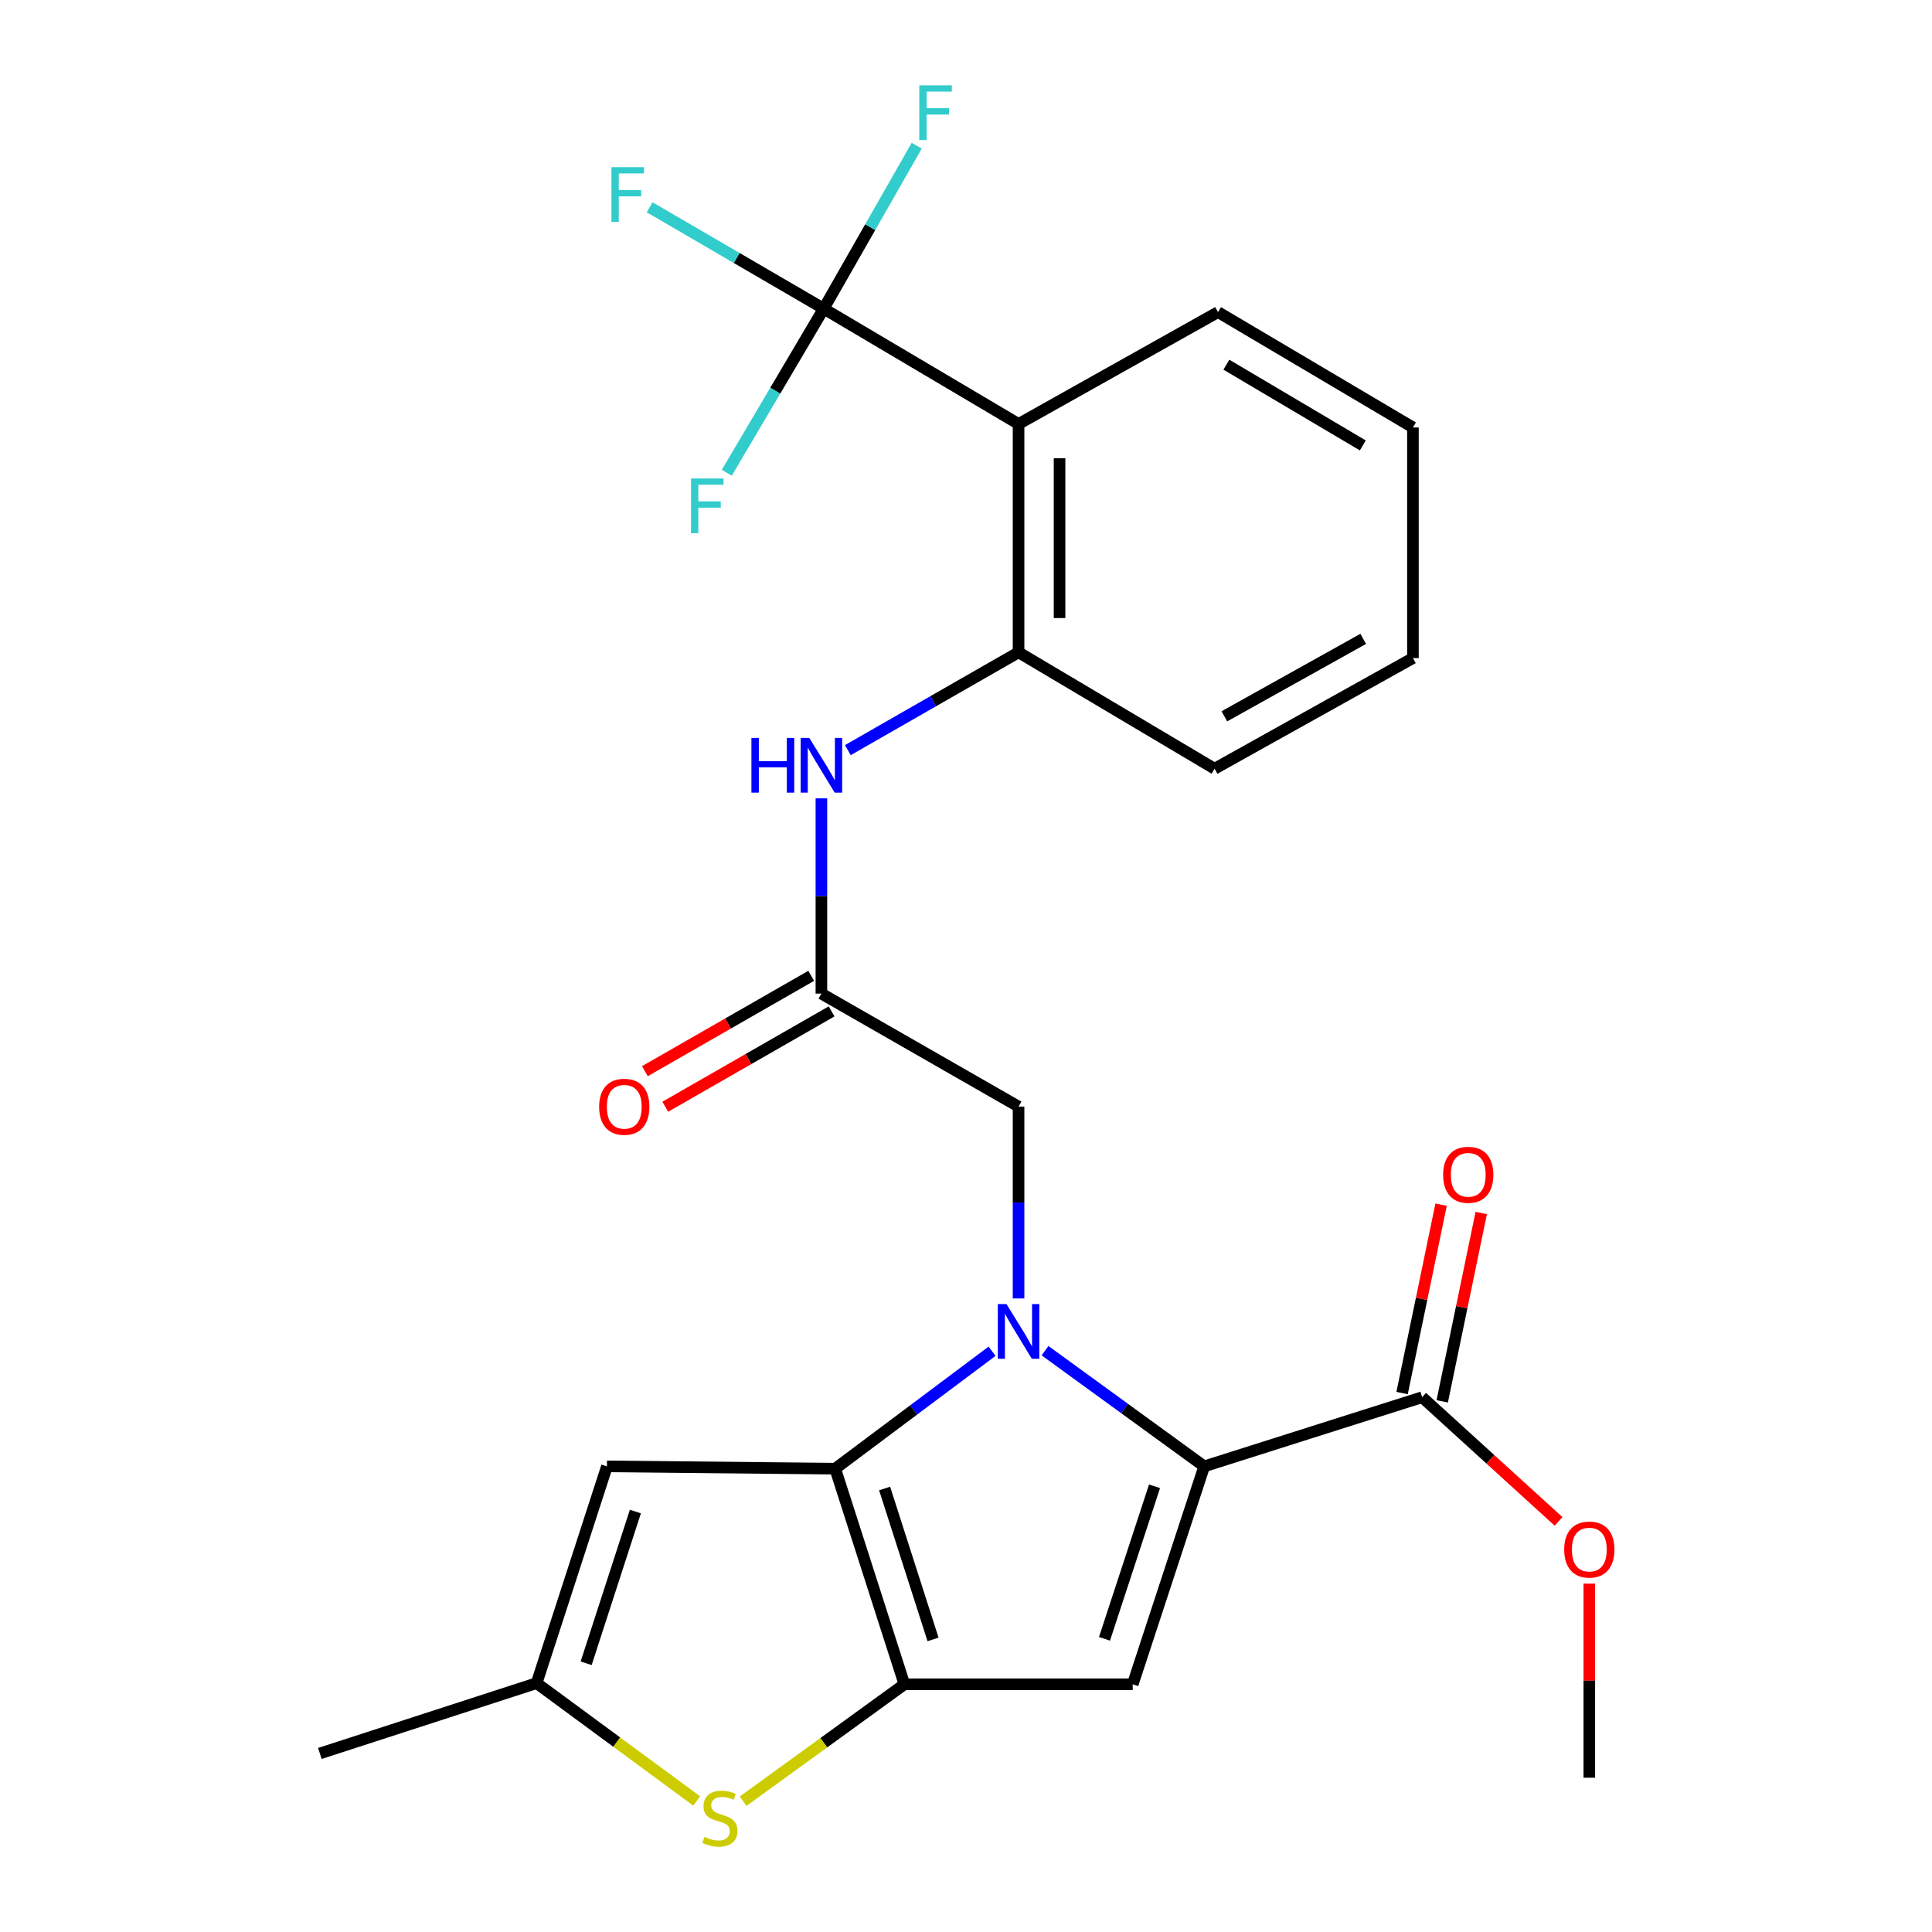 <?xml version='1.0' encoding='iso-8859-1'?>
<svg version='1.1' baseProfile='full'
              xmlns='http://www.w3.org/2000/svg'
                      xmlns:rdkit='http://www.rdkit.org/xml'
                      xmlns:xlink='http://www.w3.org/1999/xlink'
                  xml:space='preserve'
width='1000px' height='1000px' viewBox='0 0 1000 1000'>
<!-- END OF HEADER -->
<rect style='opacity:1.0;fill:#FFFFFF;stroke:none' width='1000' height='1000' x='0' y='0'> </rect>
<path class='bond-0' d='M 513.499,699.406 L 472.899,729.794' style='fill:none;fill-rule:evenodd;stroke:#0000FF;stroke-width:6px;stroke-linecap:butt;stroke-linejoin:miter;stroke-opacity:1' />
<path class='bond-0' d='M 472.899,729.794 L 432.3,760.182' style='fill:none;fill-rule:evenodd;stroke:#000000;stroke-width:6px;stroke-linecap:butt;stroke-linejoin:miter;stroke-opacity:1' />
<path class='bond-1' d='M 540.913,699.114 L 582.105,729.053' style='fill:none;fill-rule:evenodd;stroke:#0000FF;stroke-width:6px;stroke-linecap:butt;stroke-linejoin:miter;stroke-opacity:1' />
<path class='bond-1' d='M 582.105,729.053 L 623.297,758.992' style='fill:none;fill-rule:evenodd;stroke:#000000;stroke-width:6px;stroke-linecap:butt;stroke-linejoin:miter;stroke-opacity:1' />
<path class='bond-12' d='M 527.203,672.08 L 527.203,622.43' style='fill:none;fill-rule:evenodd;stroke:#0000FF;stroke-width:6px;stroke-linecap:butt;stroke-linejoin:miter;stroke-opacity:1' />
<path class='bond-12' d='M 527.203,622.43 L 527.203,572.78' style='fill:none;fill-rule:evenodd;stroke:#000000;stroke-width:6px;stroke-linecap:butt;stroke-linejoin:miter;stroke-opacity:1' />
<path class='bond-2' d='M 432.3,760.182 L 468.111,871.789' style='fill:none;fill-rule:evenodd;stroke:#000000;stroke-width:6px;stroke-linecap:butt;stroke-linejoin:miter;stroke-opacity:1' />
<path class='bond-2' d='M 457.875,770.441 L 482.943,848.565' style='fill:none;fill-rule:evenodd;stroke:#000000;stroke-width:6px;stroke-linecap:butt;stroke-linejoin:miter;stroke-opacity:1' />
<path class='bond-6' d='M 432.3,760.182 L 314.151,758.992' style='fill:none;fill-rule:evenodd;stroke:#000000;stroke-width:6px;stroke-linecap:butt;stroke-linejoin:miter;stroke-opacity:1' />
<path class='bond-3' d='M 623.297,758.992 L 586.295,871.789' style='fill:none;fill-rule:evenodd;stroke:#000000;stroke-width:6px;stroke-linecap:butt;stroke-linejoin:miter;stroke-opacity:1' />
<path class='bond-3' d='M 597.586,769.298 L 571.684,848.256' style='fill:none;fill-rule:evenodd;stroke:#000000;stroke-width:6px;stroke-linecap:butt;stroke-linejoin:miter;stroke-opacity:1' />
<path class='bond-9' d='M 623.297,758.992 L 736.106,723.192' style='fill:none;fill-rule:evenodd;stroke:#000000;stroke-width:6px;stroke-linecap:butt;stroke-linejoin:miter;stroke-opacity:1' />
<path class='bond-4' d='M 468.111,871.789 L 426.379,902.043' style='fill:none;fill-rule:evenodd;stroke:#000000;stroke-width:6px;stroke-linecap:butt;stroke-linejoin:miter;stroke-opacity:1' />
<path class='bond-4' d='M 426.379,902.043 L 384.647,932.298' style='fill:none;fill-rule:evenodd;stroke:#CCCC00;stroke-width:6px;stroke-linecap:butt;stroke-linejoin:miter;stroke-opacity:1' />
<path class='bond-26' d='M 468.111,871.789 L 586.295,871.789' style='fill:none;fill-rule:evenodd;stroke:#000000;stroke-width:6px;stroke-linecap:butt;stroke-linejoin:miter;stroke-opacity:1' />
<path class='bond-27' d='M 360.593,932.167 L 319.172,901.677' style='fill:none;fill-rule:evenodd;stroke:#CCCC00;stroke-width:6px;stroke-linecap:butt;stroke-linejoin:miter;stroke-opacity:1' />
<path class='bond-27' d='M 319.172,901.677 L 277.75,871.188' style='fill:none;fill-rule:evenodd;stroke:#000000;stroke-width:6px;stroke-linecap:butt;stroke-linejoin:miter;stroke-opacity:1' />
<path class='bond-5' d='M 426.347,159.761 L 527.203,219.454' style='fill:none;fill-rule:evenodd;stroke:#000000;stroke-width:6px;stroke-linecap:butt;stroke-linejoin:miter;stroke-opacity:1' />
<path class='bond-16' d='M 426.347,159.761 L 450.423,117.584' style='fill:none;fill-rule:evenodd;stroke:#000000;stroke-width:6px;stroke-linecap:butt;stroke-linejoin:miter;stroke-opacity:1' />
<path class='bond-16' d='M 450.423,117.584 L 474.499,75.407' style='fill:none;fill-rule:evenodd;stroke:#33CCCC;stroke-width:6px;stroke-linecap:butt;stroke-linejoin:miter;stroke-opacity:1' />
<path class='bond-17' d='M 426.347,159.761 L 381.301,133.527' style='fill:none;fill-rule:evenodd;stroke:#000000;stroke-width:6px;stroke-linecap:butt;stroke-linejoin:miter;stroke-opacity:1' />
<path class='bond-17' d='M 381.301,133.527 L 336.256,107.293' style='fill:none;fill-rule:evenodd;stroke:#33CCCC;stroke-width:6px;stroke-linecap:butt;stroke-linejoin:miter;stroke-opacity:1' />
<path class='bond-18' d='M 426.347,159.761 L 401.267,202.228' style='fill:none;fill-rule:evenodd;stroke:#000000;stroke-width:6px;stroke-linecap:butt;stroke-linejoin:miter;stroke-opacity:1' />
<path class='bond-18' d='M 401.267,202.228 L 376.188,244.696' style='fill:none;fill-rule:evenodd;stroke:#33CCCC;stroke-width:6px;stroke-linecap:butt;stroke-linejoin:miter;stroke-opacity:1' />
<path class='bond-8' d='M 314.151,758.992 L 277.75,871.188' style='fill:none;fill-rule:evenodd;stroke:#000000;stroke-width:6px;stroke-linecap:butt;stroke-linejoin:miter;stroke-opacity:1' />
<path class='bond-8' d='M 328.873,782.369 L 303.393,860.906' style='fill:none;fill-rule:evenodd;stroke:#000000;stroke-width:6px;stroke-linecap:butt;stroke-linejoin:miter;stroke-opacity:1' />
<path class='bond-7' d='M 527.203,219.454 L 527.203,337.638' style='fill:none;fill-rule:evenodd;stroke:#000000;stroke-width:6px;stroke-linecap:butt;stroke-linejoin:miter;stroke-opacity:1' />
<path class='bond-7' d='M 548.421,237.182 L 548.421,319.91' style='fill:none;fill-rule:evenodd;stroke:#000000;stroke-width:6px;stroke-linecap:butt;stroke-linejoin:miter;stroke-opacity:1' />
<path class='bond-20' d='M 527.203,219.454 L 630.44,161.541' style='fill:none;fill-rule:evenodd;stroke:#000000;stroke-width:6px;stroke-linecap:butt;stroke-linejoin:miter;stroke-opacity:1' />
<path class='bond-21' d='M 277.75,871.188 L 165.554,907.588' style='fill:none;fill-rule:evenodd;stroke:#000000;stroke-width:6px;stroke-linecap:butt;stroke-linejoin:miter;stroke-opacity:1' />
<path class='bond-14' d='M 746.494,725.344 L 756.59,676.594' style='fill:none;fill-rule:evenodd;stroke:#000000;stroke-width:6px;stroke-linecap:butt;stroke-linejoin:miter;stroke-opacity:1' />
<path class='bond-14' d='M 756.59,676.594 L 766.687,627.843' style='fill:none;fill-rule:evenodd;stroke:#FF0000;stroke-width:6px;stroke-linecap:butt;stroke-linejoin:miter;stroke-opacity:1' />
<path class='bond-14' d='M 725.717,721.041 L 735.813,672.291' style='fill:none;fill-rule:evenodd;stroke:#000000;stroke-width:6px;stroke-linecap:butt;stroke-linejoin:miter;stroke-opacity:1' />
<path class='bond-14' d='M 735.813,672.291 L 745.91,623.54' style='fill:none;fill-rule:evenodd;stroke:#FF0000;stroke-width:6px;stroke-linecap:butt;stroke-linejoin:miter;stroke-opacity:1' />
<path class='bond-19' d='M 736.106,723.192 L 771.404,755.331' style='fill:none;fill-rule:evenodd;stroke:#000000;stroke-width:6px;stroke-linecap:butt;stroke-linejoin:miter;stroke-opacity:1' />
<path class='bond-19' d='M 771.404,755.331 L 806.703,787.47' style='fill:none;fill-rule:evenodd;stroke:#FF0000;stroke-width:6px;stroke-linecap:butt;stroke-linejoin:miter;stroke-opacity:1' />
<path class='bond-10' d='M 527.203,337.638 L 483.02,362.953' style='fill:none;fill-rule:evenodd;stroke:#000000;stroke-width:6px;stroke-linecap:butt;stroke-linejoin:miter;stroke-opacity:1' />
<path class='bond-10' d='M 483.02,362.953 L 438.836,388.267' style='fill:none;fill-rule:evenodd;stroke:#0000FF;stroke-width:6px;stroke-linecap:butt;stroke-linejoin:miter;stroke-opacity:1' />
<path class='bond-22' d='M 527.203,337.638 L 628.66,397.885' style='fill:none;fill-rule:evenodd;stroke:#000000;stroke-width:6px;stroke-linecap:butt;stroke-linejoin:miter;stroke-opacity:1' />
<path class='bond-11' d='M 425.156,514.29 L 527.203,572.78' style='fill:none;fill-rule:evenodd;stroke:#000000;stroke-width:6px;stroke-linecap:butt;stroke-linejoin:miter;stroke-opacity:1' />
<path class='bond-13' d='M 425.156,514.29 L 425.156,463.755' style='fill:none;fill-rule:evenodd;stroke:#000000;stroke-width:6px;stroke-linecap:butt;stroke-linejoin:miter;stroke-opacity:1' />
<path class='bond-13' d='M 425.156,463.755 L 425.156,413.22' style='fill:none;fill-rule:evenodd;stroke:#0000FF;stroke-width:6px;stroke-linecap:butt;stroke-linejoin:miter;stroke-opacity:1' />
<path class='bond-15' d='M 419.88,505.086 L 376.833,529.762' style='fill:none;fill-rule:evenodd;stroke:#000000;stroke-width:6px;stroke-linecap:butt;stroke-linejoin:miter;stroke-opacity:1' />
<path class='bond-15' d='M 376.833,529.762 L 333.785,554.439' style='fill:none;fill-rule:evenodd;stroke:#FF0000;stroke-width:6px;stroke-linecap:butt;stroke-linejoin:miter;stroke-opacity:1' />
<path class='bond-15' d='M 430.432,523.494 L 387.385,548.17' style='fill:none;fill-rule:evenodd;stroke:#000000;stroke-width:6px;stroke-linecap:butt;stroke-linejoin:miter;stroke-opacity:1' />
<path class='bond-15' d='M 387.385,548.17 L 344.338,572.847' style='fill:none;fill-rule:evenodd;stroke:#FF0000;stroke-width:6px;stroke-linecap:butt;stroke-linejoin:miter;stroke-opacity:1' />
<path class='bond-23' d='M 822.628,819.684 L 822.628,869.913' style='fill:none;fill-rule:evenodd;stroke:#FF0000;stroke-width:6px;stroke-linecap:butt;stroke-linejoin:miter;stroke-opacity:1' />
<path class='bond-23' d='M 822.628,869.913 L 822.628,920.142' style='fill:none;fill-rule:evenodd;stroke:#000000;stroke-width:6px;stroke-linecap:butt;stroke-linejoin:miter;stroke-opacity:1' />
<path class='bond-28' d='M 630.44,161.541 L 731.332,221.246' style='fill:none;fill-rule:evenodd;stroke:#000000;stroke-width:6px;stroke-linecap:butt;stroke-linejoin:miter;stroke-opacity:1' />
<path class='bond-28' d='M 634.768,188.757 L 705.392,230.55' style='fill:none;fill-rule:evenodd;stroke:#000000;stroke-width:6px;stroke-linecap:butt;stroke-linejoin:miter;stroke-opacity:1' />
<path class='bond-25' d='M 628.66,397.885 L 731.332,340.62' style='fill:none;fill-rule:evenodd;stroke:#000000;stroke-width:6px;stroke-linecap:butt;stroke-linejoin:miter;stroke-opacity:1' />
<path class='bond-25' d='M 633.725,370.765 L 705.596,330.68' style='fill:none;fill-rule:evenodd;stroke:#000000;stroke-width:6px;stroke-linecap:butt;stroke-linejoin:miter;stroke-opacity:1' />
<path class='bond-24' d='M 731.332,221.246 L 731.332,340.62' style='fill:none;fill-rule:evenodd;stroke:#000000;stroke-width:6px;stroke-linecap:butt;stroke-linejoin:miter;stroke-opacity:1' />
<path  class='atom-0' d='M 520.943 674.989
L 530.223 689.989
Q 531.143 691.469, 532.623 694.149
Q 534.103 696.829, 534.183 696.989
L 534.183 674.989
L 537.943 674.989
L 537.943 703.309
L 534.063 703.309
L 524.103 686.909
Q 522.943 684.989, 521.703 682.789
Q 520.503 680.589, 520.143 679.909
L 520.143 703.309
L 516.463 703.309
L 516.463 674.989
L 520.943 674.989
' fill='#0000FF'/>
<path  class='atom-5' d='M 364.618 950.739
Q 364.938 950.859, 366.258 951.419
Q 367.578 951.979, 369.018 952.339
Q 370.498 952.659, 371.938 952.659
Q 374.618 952.659, 376.178 951.379
Q 377.738 950.059, 377.738 947.779
Q 377.738 946.219, 376.938 945.259
Q 376.178 944.299, 374.978 943.779
Q 373.778 943.259, 371.778 942.659
Q 369.258 941.899, 367.738 941.179
Q 366.258 940.459, 365.178 938.939
Q 364.138 937.419, 364.138 934.859
Q 364.138 931.299, 366.538 929.099
Q 368.978 926.899, 373.778 926.899
Q 377.058 926.899, 380.778 928.459
L 379.858 931.539
Q 376.458 930.139, 373.898 930.139
Q 371.138 930.139, 369.618 931.299
Q 368.098 932.419, 368.138 934.379
Q 368.138 935.899, 368.898 936.819
Q 369.698 937.739, 370.818 938.259
Q 371.978 938.779, 373.898 939.379
Q 376.458 940.179, 377.978 940.979
Q 379.498 941.779, 380.578 943.419
Q 381.698 945.019, 381.698 947.779
Q 381.698 951.699, 379.058 953.819
Q 376.458 955.899, 372.098 955.899
Q 369.578 955.899, 367.658 955.339
Q 365.778 954.819, 363.538 953.899
L 364.618 950.739
' fill='#CCCC00'/>
<path  class='atom-14' d='M 388.936 381.945
L 392.776 381.945
L 392.776 393.985
L 407.256 393.985
L 407.256 381.945
L 411.096 381.945
L 411.096 410.265
L 407.256 410.265
L 407.256 397.185
L 392.776 397.185
L 392.776 410.265
L 388.936 410.265
L 388.936 381.945
' fill='#0000FF'/>
<path  class='atom-14' d='M 418.896 381.945
L 428.176 396.945
Q 429.096 398.425, 430.576 401.105
Q 432.056 403.785, 432.136 403.945
L 432.136 381.945
L 435.896 381.945
L 435.896 410.265
L 432.016 410.265
L 422.056 393.865
Q 420.896 391.945, 419.656 389.745
Q 418.456 387.545, 418.096 386.865
L 418.096 410.265
L 414.416 410.265
L 414.416 381.945
L 418.896 381.945
' fill='#0000FF'/>
<path  class='atom-15' d='M 746.964 608.071
Q 746.964 601.271, 750.324 597.471
Q 753.684 593.671, 759.964 593.671
Q 766.244 593.671, 769.604 597.471
Q 772.964 601.271, 772.964 608.071
Q 772.964 614.951, 769.564 618.871
Q 766.164 622.751, 759.964 622.751
Q 753.724 622.751, 750.324 618.871
Q 746.964 614.991, 746.964 608.071
M 759.964 619.551
Q 764.284 619.551, 766.604 616.671
Q 768.964 613.751, 768.964 608.071
Q 768.964 602.511, 766.604 599.711
Q 764.284 596.871, 759.964 596.871
Q 755.644 596.871, 753.284 599.671
Q 750.964 602.471, 750.964 608.071
Q 750.964 613.791, 753.284 616.671
Q 755.644 619.551, 759.964 619.551
' fill='#FF0000'/>
<path  class='atom-16' d='M 310.121 572.86
Q 310.121 566.06, 313.481 562.26
Q 316.841 558.46, 323.121 558.46
Q 329.401 558.46, 332.761 562.26
Q 336.121 566.06, 336.121 572.86
Q 336.121 579.74, 332.721 583.66
Q 329.321 587.54, 323.121 587.54
Q 316.881 587.54, 313.481 583.66
Q 310.121 579.78, 310.121 572.86
M 323.121 584.34
Q 327.441 584.34, 329.761 581.46
Q 332.121 578.54, 332.121 572.86
Q 332.121 567.3, 329.761 564.5
Q 327.441 561.66, 323.121 561.66
Q 318.801 561.66, 316.441 564.46
Q 314.121 567.26, 314.121 572.86
Q 314.121 578.58, 316.441 581.46
Q 318.801 584.34, 323.121 584.34
' fill='#FF0000'/>
<path  class='atom-17' d='M 475.828 44.167
L 492.668 44.167
L 492.668 47.407
L 479.628 47.407
L 479.628 56.007
L 491.228 56.007
L 491.228 59.287
L 479.628 59.287
L 479.628 72.487
L 475.828 72.487
L 475.828 44.167
' fill='#33CCCC'/>
<path  class='atom-18' d='M 316.481 86.52
L 333.321 86.52
L 333.321 89.76
L 320.281 89.76
L 320.281 98.36
L 331.881 98.36
L 331.881 101.64
L 320.281 101.64
L 320.281 114.84
L 316.481 114.84
L 316.481 86.52
' fill='#33CCCC'/>
<path  class='atom-19' d='M 357.656 247.659
L 374.496 247.659
L 374.496 250.899
L 361.456 250.899
L 361.456 259.499
L 373.056 259.499
L 373.056 262.779
L 361.456 262.779
L 361.456 275.979
L 357.656 275.979
L 357.656 247.659
' fill='#33CCCC'/>
<path  class='atom-20' d='M 809.628 802.05
Q 809.628 795.25, 812.988 791.45
Q 816.348 787.65, 822.628 787.65
Q 828.908 787.65, 832.268 791.45
Q 835.628 795.25, 835.628 802.05
Q 835.628 808.93, 832.228 812.85
Q 828.828 816.73, 822.628 816.73
Q 816.388 816.73, 812.988 812.85
Q 809.628 808.97, 809.628 802.05
M 822.628 813.53
Q 826.948 813.53, 829.268 810.65
Q 831.628 807.73, 831.628 802.05
Q 831.628 796.49, 829.268 793.69
Q 826.948 790.85, 822.628 790.85
Q 818.308 790.85, 815.948 793.65
Q 813.628 796.45, 813.628 802.05
Q 813.628 807.77, 815.948 810.65
Q 818.308 813.53, 822.628 813.53
' fill='#FF0000'/>
</svg>
